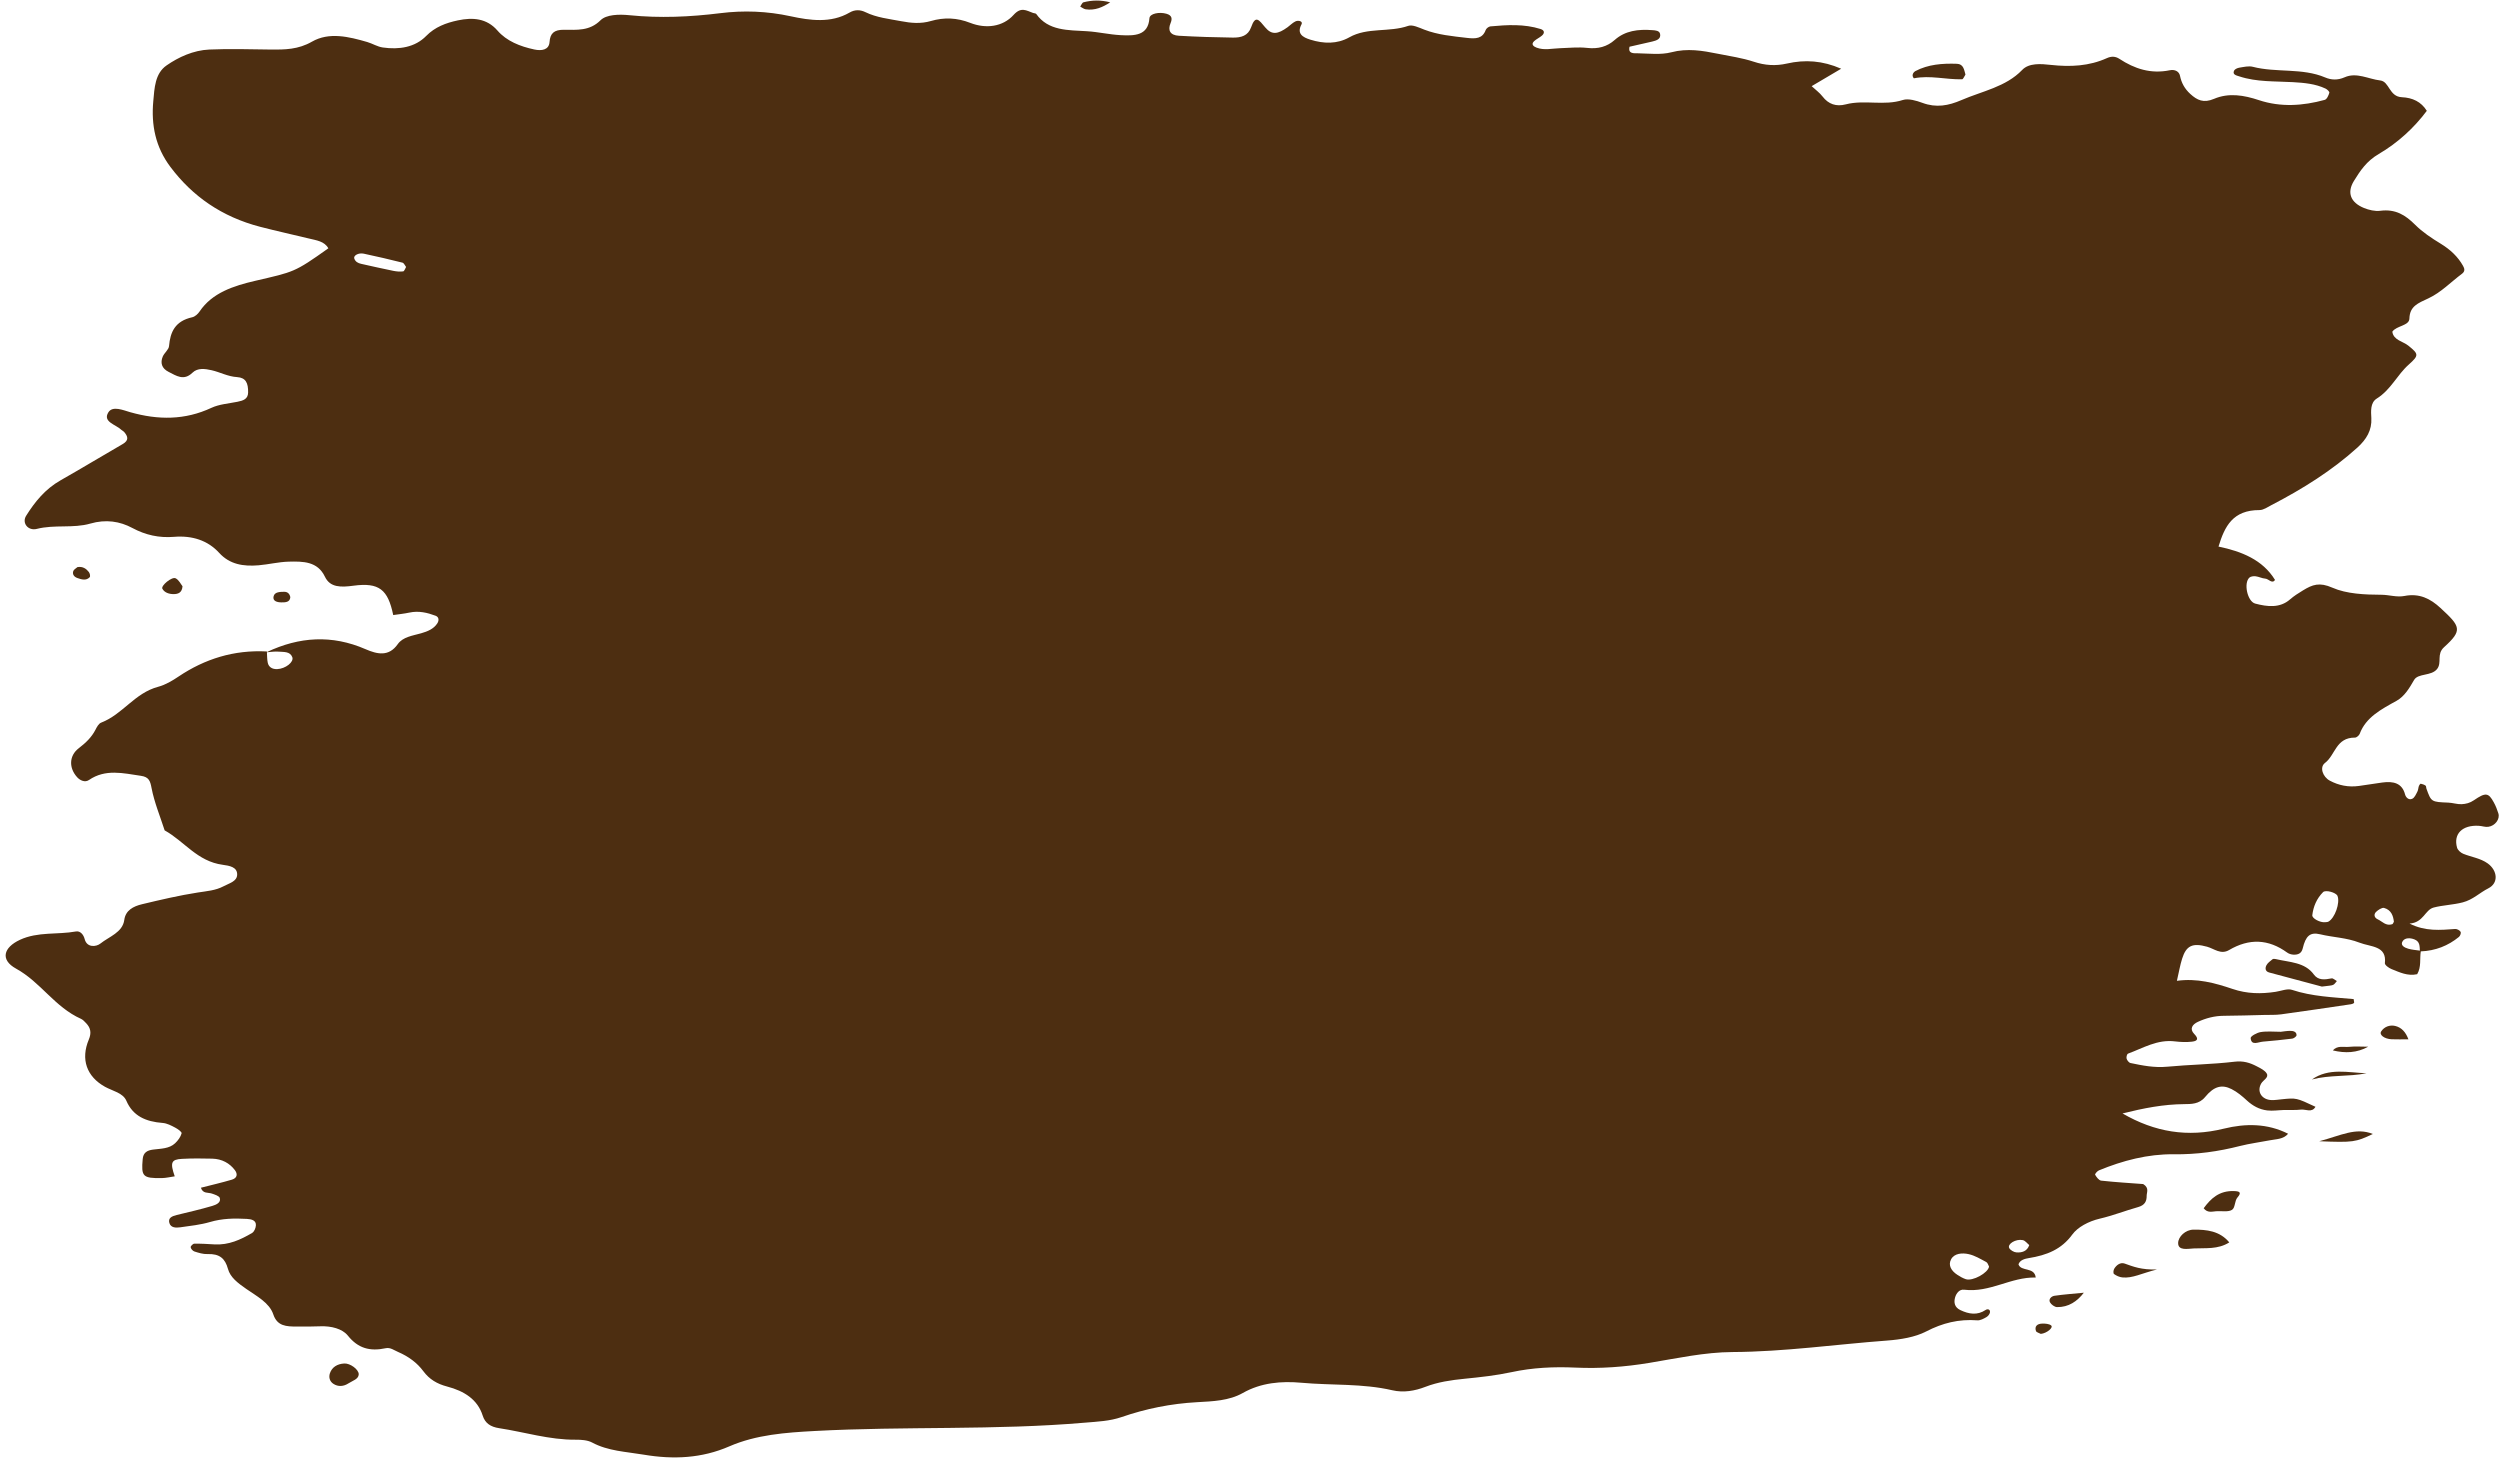 <?xml version="1.0" encoding="UTF-8" standalone="no"?><svg xmlns="http://www.w3.org/2000/svg" xmlns:xlink="http://www.w3.org/1999/xlink" fill="#000000" height="285.9" preserveAspectRatio="xMidYMid meet" version="1" viewBox="4.8 107.4 489.6 285.9" width="489.6" zoomAndPan="magnify"><g fill="#4d2e11" id="change1_1"><path d="M 477.633 291.367 C 478.758 291.809 478.641 292.73 478.711 293.57 C 477.949 293.465 477.168 293.406 476.438 293.199 C 475.66 292.98 474.797 292.496 475.359 291.688 C 475.812 291.031 476.812 291.047 477.633 291.367 Z M 473.285 288.402 C 472.039 288.805 471.352 287.844 470.445 287.434 C 469.758 287.113 469.645 286.473 470.117 285.996 C 470.512 285.605 471.293 285.098 471.695 285.207 C 473.098 285.605 473.488 286.734 473.621 287.914 C 473.504 288.098 473.438 288.355 473.285 288.402 Z M 460.777 287.902 C 460.602 287.992 460.359 287.973 460.145 288.008 C 459.199 288.113 457.562 287.27 457.641 286.629 C 457.84 284.953 458.48 283.398 459.746 282.117 C 460.25 281.613 462.297 282.191 462.57 282.844 C 463.129 284.18 462.059 287.234 460.777 287.902 Z M 399.703 352.672 C 399.191 352.637 398.488 352.219 398.285 351.816 C 397.891 351.023 399.555 349.988 400.926 350.262 C 401.434 350.359 401.816 350.926 402.211 351.238 C 401.785 352.48 400.762 352.738 399.703 352.672 Z M 389.777 357.914 C 389.18 357.715 388.617 357.383 388.102 357.043 C 386.949 356.285 386.281 355.199 386.895 354.035 C 387.527 352.828 389.09 352.734 390.332 353.008 C 391.559 353.273 392.68 353.973 393.797 354.562 C 394.074 354.707 394.16 355.145 394.336 355.445 C 394.16 356.688 391.117 358.367 389.777 357.914 Z M 59.07 238.441 C 58.113 238.477 57.426 238.035 57.242 237.211 C 57.094 236.535 57.117 235.828 57.074 235.137 C 57.852 235.078 58.641 234.953 59.402 235.02 C 60.391 235.105 61.602 234.949 62.043 236.098 C 62.406 237.039 60.723 238.379 59.07 238.441 Z M 83.754 160.547 C 83.133 160.633 82.461 160.57 81.84 160.445 C 79.734 160.016 77.641 159.543 75.547 159.074 C 74.902 158.934 74.406 158.66 74.184 158.039 C 73.969 157.453 74.988 156.855 76.051 157.082 C 78.582 157.621 81.105 158.207 83.613 158.836 C 83.918 158.914 84.094 159.391 84.328 159.684 C 84.141 159.988 83.988 160.516 83.754 160.547 Z M 490.238 269.125 C 490.863 269.156 491.508 269.406 492.102 269.324 C 493.449 269.137 494.418 267.824 494.086 266.715 C 493.855 265.969 493.562 265.223 493.18 264.527 C 492.145 262.637 491.598 262.539 489.289 264.121 C 488.52 264.652 487.719 264.855 486.871 264.891 C 486.02 264.93 485.156 264.621 484.289 264.586 C 480.934 264.449 480.93 264.465 479.98 261.809 C 479.918 261.625 479.957 261.352 479.824 261.258 C 479.559 261.07 479.215 260.949 478.883 260.883 C 478.797 260.863 478.574 261.145 478.52 261.312 C 478.387 261.684 478.398 262.098 478.215 262.441 C 477.945 262.949 477.68 263.629 477.191 263.84 C 476.5 264.141 475.953 263.547 475.805 262.973 C 475.23 260.762 473.527 260.344 471.32 260.652 C 469.805 260.871 468.289 261.117 466.773 261.32 C 464.73 261.602 462.824 261.223 461.07 260.285 C 459.699 259.555 459.008 257.664 460.129 256.812 C 462.18 255.25 462.238 251.836 466 251.852 C 466.316 251.855 466.809 251.426 466.926 251.109 C 468.129 247.883 471.102 246.328 474.141 244.648 C 475.691 243.789 476.664 242.148 477.574 240.566 C 478.355 239.215 480.961 239.844 482.082 238.414 C 483.082 237.141 481.914 235.527 483.453 234.137 C 487.137 230.801 486.68 230.094 482.738 226.461 C 480.793 224.664 478.637 223.535 475.691 224.113 C 474.184 224.41 472.699 223.887 471.168 223.879 C 467.938 223.863 464.367 223.723 461.574 222.492 C 459.039 221.379 457.691 221.875 455.816 223.023 C 454.914 223.574 454.066 224.102 453.273 224.793 C 451.297 226.52 448.848 226.238 446.457 225.605 C 444.934 225.203 444.141 221.574 445.328 220.512 C 445.578 220.285 446.145 220.207 446.535 220.258 C 447.184 220.336 447.793 220.676 448.438 220.719 C 449.094 220.766 449.785 221.828 450.336 220.969 C 447.91 217.008 443.777 215.383 439.273 214.441 C 440.484 210.453 442.082 207.289 447.301 207.293 C 448.094 207.293 448.914 206.691 449.672 206.301 C 455.777 203.137 461.512 199.543 466.477 195.051 C 468.242 193.449 469.328 191.656 469.203 189.312 C 469.133 187.977 468.969 186.27 470.262 185.457 C 473.074 183.691 474.234 180.828 476.562 178.77 C 478.574 176.98 478.453 176.723 476.484 175.117 C 475.398 174.234 473.539 174.039 473.312 172.359 C 474.125 171.168 476.617 171.219 476.656 169.801 C 476.723 167.355 478.332 166.785 480.41 165.812 C 482.867 164.664 484.781 162.629 486.961 161.008 C 487.621 160.512 487.445 159.973 487.164 159.469 C 486.164 157.688 484.699 156.297 482.824 155.148 C 481.02 154.051 479.215 152.852 477.773 151.41 C 475.895 149.539 473.961 148.289 470.941 148.68 C 469.93 148.809 468.73 148.527 467.77 148.137 C 465.121 147.055 464.383 145.129 465.789 142.84 C 467.023 140.84 468.258 138.957 470.652 137.559 C 474.402 135.363 477.57 132.441 480.066 129.105 C 478.961 127.316 477.27 126.535 475.168 126.438 C 472.668 126.32 472.75 123.359 470.945 123.156 C 468.641 122.891 466.324 121.496 463.977 122.535 C 462.602 123.145 461.316 123.062 460.176 122.574 C 455.656 120.656 450.617 121.68 445.977 120.48 C 445.188 120.277 444.219 120.516 443.355 120.652 C 442.977 120.711 442.465 120.945 442.328 121.223 C 441.938 122.031 442.797 122.18 443.359 122.363 C 446.742 123.484 450.328 123.289 453.84 123.488 C 456.074 123.617 458.238 123.812 460.23 124.746 C 460.57 124.906 461.039 125.359 460.977 125.566 C 460.824 126.082 460.508 126.84 460.066 126.961 C 455.797 128.137 451.445 128.426 447.188 127.012 C 444.234 126.031 441.273 125.531 438.387 126.762 C 436.352 127.629 435.102 127.035 433.75 125.801 C 432.633 124.777 432.012 123.633 431.73 122.238 C 431.562 121.391 430.719 120.953 429.742 121.156 C 425.996 121.93 422.812 120.859 419.867 118.926 C 419.078 118.41 418.281 118.391 417.422 118.781 C 413.945 120.355 410.266 120.531 406.461 120.113 C 404.484 119.895 402.16 119.699 400.824 121.098 C 397.629 124.434 393 125.238 388.902 127.012 C 386.387 128.098 383.988 128.551 381.285 127.543 C 380.102 127.105 378.52 126.637 377.449 126.984 C 373.773 128.176 369.938 126.887 366.289 127.836 C 364.391 128.336 362.875 127.793 361.73 126.301 C 361.152 125.551 360.324 124.953 359.594 124.273 C 361.562 123.109 363.461 121.992 365.375 120.859 C 361.734 119.266 358.297 119.039 354.734 119.848 C 352.555 120.344 350.445 120.215 348.258 119.488 C 346.008 118.746 343.586 118.395 341.223 117.926 C 338.211 117.32 335.277 116.809 332.098 117.641 C 330.059 118.172 327.723 117.879 325.523 117.836 C 324.82 117.82 323.582 117.988 323.926 116.551 C 325.371 116.223 326.859 115.891 328.348 115.543 C 329.223 115.336 330.109 115.043 329.914 114.055 C 329.785 113.391 329.016 113.348 328.371 113.301 C 325.641 113.094 323.086 113.398 321.031 115.219 C 319.527 116.551 317.785 117.027 315.617 116.781 C 313.887 116.586 312.094 116.785 310.328 116.84 C 308.793 116.887 307.238 117.297 305.742 116.738 C 305.152 116.52 304.57 116.09 305.242 115.461 C 305.688 115.043 306.316 114.777 306.781 114.367 C 307.344 113.875 307.281 113.324 306.508 113.082 C 303.297 112.07 299.984 112.262 296.684 112.566 C 296.344 112.598 295.871 112.973 295.762 113.273 C 295.137 114.98 293.797 115.023 292.078 114.82 C 289.23 114.484 286.391 114.234 283.715 113.199 C 282.723 112.816 281.406 112.176 280.605 112.461 C 276.875 113.773 272.594 112.707 269.062 114.703 C 266.641 116.07 264.02 115.973 261.43 115.172 C 259.883 114.695 258.715 113.977 259.691 112.16 C 260.008 111.578 259.094 111.289 258.461 111.609 C 257.898 111.891 257.465 112.363 256.961 112.73 C 255.082 114.094 253.875 114.312 252.586 112.77 C 251.34 111.281 250.688 110.27 249.812 112.75 C 249.223 114.414 247.852 114.785 246.25 114.762 C 242.723 114.715 239.191 114.605 235.668 114.402 C 233.961 114.305 233.457 113.344 234.043 111.934 C 234.387 111.113 234.379 110.414 233.227 110.09 C 231.848 109.695 229.973 110.047 229.906 110.969 C 229.66 114.43 226.941 114.426 224.215 114.281 C 222.031 114.164 219.879 113.652 217.695 113.516 C 213.961 113.285 210.102 113.473 207.734 110.133 C 207.645 110.004 207.328 110.012 207.121 109.938 C 205.777 109.457 204.777 108.684 203.293 110.328 C 201.188 112.66 197.891 113.082 194.82 111.883 C 192.199 110.855 189.68 110.77 187.121 111.512 C 185.109 112.098 183.23 111.922 181.266 111.547 C 178.895 111.098 176.477 110.848 174.297 109.785 C 173.297 109.301 172.246 109.238 171.188 109.855 C 167.52 111.996 163.387 111.395 159.652 110.586 C 155.016 109.578 150.422 109.41 145.863 109.98 C 139.918 110.719 134.016 110.98 128.078 110.379 C 125.984 110.164 123.531 110.25 122.414 111.363 C 120.262 113.512 117.785 113.238 115.211 113.23 C 113.297 113.223 112.539 113.938 112.422 115.637 C 112.312 117.188 110.863 117.395 109.457 117.094 C 106.641 116.492 104.012 115.449 102.215 113.375 C 100.133 110.984 97.398 110.77 94.48 111.387 C 92.137 111.883 89.988 112.684 88.258 114.449 C 86.09 116.664 82.973 117.164 79.766 116.699 C 78.715 116.551 77.762 115.934 76.723 115.629 C 73.113 114.578 69.246 113.633 65.891 115.562 C 63.207 117.105 60.578 117.137 57.715 117.102 C 53.742 117.055 49.762 116.926 45.801 117.102 C 42.66 117.238 39.746 118.598 37.422 120.211 C 35.137 121.793 35.051 124.68 34.816 127.246 C 34.402 131.855 35.223 136.16 38.172 140.09 C 42.484 145.836 48.234 149.867 55.762 151.82 C 58.934 152.641 62.145 153.344 65.332 154.117 C 66.766 154.469 68.336 154.641 69.105 156.027 C 62.414 160.793 62.367 160.629 54.773 162.398 C 50.555 163.379 46.348 164.734 43.887 168.402 C 43.57 168.875 43.008 169.406 42.449 169.531 C 39.059 170.281 38.145 172.445 37.902 175.18 C 37.844 175.883 36.98 176.504 36.676 177.223 C 36.164 178.445 36.449 179.539 37.824 180.23 C 39.332 180.988 40.789 182.047 42.496 180.387 C 43.496 179.414 44.934 179.609 46.23 179.902 C 47.918 180.285 49.395 181.141 51.246 181.254 C 52.934 181.363 53.422 182.406 53.391 184.273 C 53.367 185.539 52.457 185.855 51.312 186.082 C 49.594 186.43 47.727 186.559 46.215 187.266 C 41.008 189.699 35.773 189.676 30.305 188.125 C 28.957 187.746 26.863 186.812 26.027 188.145 C 24.84 190.035 27.512 190.535 28.59 191.598 C 28.738 191.738 28.965 191.824 29.094 191.973 C 29.84 192.84 30.121 193.621 28.824 194.367 C 24.762 196.707 20.766 199.141 16.688 201.449 C 13.629 203.184 11.633 205.684 9.926 208.395 C 9.031 209.809 10.281 211.418 12.016 210.977 C 15.473 210.094 19.148 210.906 22.477 209.941 C 25.527 209.059 28.273 209.488 30.711 210.797 C 33.324 212.195 35.957 212.77 38.891 212.535 C 42.465 212.246 45.508 213.242 47.723 215.672 C 49.801 217.953 52.461 218.352 55.426 218.109 C 57.395 217.945 59.34 217.449 61.305 217.395 C 64.16 217.324 66.992 217.32 68.434 220.348 C 69.449 222.473 71.543 222.438 74.02 222.105 C 79.051 221.434 80.77 222.848 81.809 227.852 C 82.859 227.695 83.93 227.594 84.965 227.371 C 86.789 226.973 88.48 227.379 90.109 227.988 C 90.781 228.242 90.801 228.91 90.453 229.461 C 89.762 230.559 88.547 231.059 87.277 231.422 C 85.598 231.898 83.691 232.129 82.695 233.551 C 80.938 236.051 78.684 235.535 76.375 234.531 C 69.801 231.672 63.391 232.098 57.074 235.094 C 57.07 235.059 57.066 235.02 57.062 234.98 C 50.594 234.645 44.918 236.445 39.801 239.871 C 38.582 240.688 37.238 241.508 35.805 241.891 C 31.148 243.125 28.895 247.258 24.617 248.918 C 24.102 249.117 23.754 249.805 23.488 250.328 C 22.742 251.781 21.605 252.875 20.23 253.926 C 18.305 255.402 18.266 257.793 19.902 259.605 C 20.457 260.223 21.43 260.703 22.227 260.156 C 25.449 257.938 28.926 258.828 32.398 259.336 C 33.98 259.562 34.223 260.363 34.48 261.723 C 35.02 264.535 36.152 267.258 37.043 270.02 C 40.91 272.16 43.418 276.09 48.418 276.762 C 49.719 276.938 51.277 277.188 51.246 278.684 C 51.223 280.02 49.699 280.371 48.578 280.969 C 47.004 281.805 45.293 281.914 43.547 282.188 C 39.871 282.762 36.25 283.613 32.641 284.477 C 30.895 284.891 29.391 285.68 29.141 287.555 C 28.809 290.023 26.168 290.816 24.445 292.199 C 23.668 292.816 21.828 293.062 21.379 291.305 C 21.16 290.438 20.516 289.664 19.668 289.82 C 16.043 290.48 12.211 289.824 8.715 291.449 C 5.426 292.98 4.84 295.391 7.941 297.094 C 12.82 299.781 15.492 304.621 20.684 306.941 C 21.059 307.113 21.348 307.457 21.637 307.75 C 22.59 308.719 22.723 309.723 22.195 310.977 C 20.566 314.855 21.762 318.242 25.379 320.246 C 26.859 321.066 28.871 321.41 29.547 322.973 C 30.824 325.949 33.32 327.07 36.672 327.32 C 37.504 327.383 38.34 327.828 39.09 328.223 C 39.613 328.496 40.438 329.07 40.363 329.355 C 40.18 330.055 39.664 330.754 39.09 331.297 C 37.941 332.379 36.305 332.34 34.781 332.535 C 33.586 332.688 32.859 333.145 32.746 334.387 C 32.441 337.793 32.742 338.176 36.492 338.117 C 37.328 338.102 38.156 337.895 39.02 337.773 C 38.082 335.086 38.328 334.465 40.426 334.352 C 42.406 334.246 44.398 334.258 46.383 334.312 C 48.273 334.371 49.762 335.188 50.801 336.562 C 51.371 337.312 51.277 338.105 50.223 338.422 C 48.219 339.016 46.168 339.484 44.148 340.004 C 44.512 341.211 45.555 340.895 46.293 341.148 C 46.867 341.344 47.715 341.613 47.84 342.004 C 48.145 342.926 47.094 343.352 46.375 343.566 C 44.082 344.246 41.73 344.777 39.398 345.348 C 38.488 345.57 37.68 345.918 37.965 346.898 C 38.246 347.871 39.258 347.875 40.113 347.754 C 42.066 347.477 44.066 347.266 45.93 346.719 C 48.316 346.016 50.703 345.969 53.133 346.109 C 54.008 346.156 54.988 346.363 54.914 347.387 C 54.879 347.906 54.598 348.617 54.152 348.875 C 51.938 350.168 49.602 351.266 46.797 351.102 C 45.484 351.023 44.164 350.941 42.852 350.961 C 42.59 350.965 42.109 351.445 42.141 351.66 C 42.184 351.969 42.543 352.383 42.879 352.492 C 43.691 352.75 44.574 353.031 45.414 352.996 C 47.809 352.906 48.883 353.855 49.445 355.902 C 49.898 357.562 51.367 358.664 53.016 359.812 C 54.973 361.184 57.559 362.512 58.32 364.805 C 59.094 367.133 60.887 367.184 62.918 367.195 C 64.465 367.211 66.012 367.195 67.559 367.141 C 69.672 367.062 71.84 367.613 72.934 368.98 C 74.91 371.441 77.219 372.102 80.348 371.434 C 81.246 371.242 81.957 371.824 82.746 372.16 C 84.801 373.043 86.492 374.293 87.703 375.93 C 88.867 377.508 90.387 378.426 92.375 378.941 C 95.73 379.82 98.332 381.48 99.324 384.617 C 99.797 386.105 100.828 386.832 102.57 387.098 C 107.555 387.855 112.387 389.395 117.539 389.352 C 118.617 389.344 119.867 389.43 120.746 389.898 C 123.883 391.586 127.41 391.699 130.859 392.281 C 136.676 393.262 142.234 393.004 147.629 390.656 C 152.891 388.367 158.648 387.953 164.375 387.645 C 182.004 386.691 199.703 387.535 217.316 386.012 C 219.738 385.805 222.113 385.719 224.441 384.922 C 229.195 383.281 234.098 382.285 239.246 382.004 C 242.27 381.836 245.488 381.738 248.199 380.199 C 251.75 378.184 255.723 377.836 259.691 378.199 C 265.609 378.738 271.625 378.312 277.465 379.668 C 279.664 380.18 281.875 379.801 283.941 379 C 286.406 378.051 288.988 377.676 291.641 377.414 C 294.715 377.109 297.805 376.77 300.801 376.125 C 304.938 375.234 309.078 375.039 313.301 375.23 C 318.164 375.457 322.98 375.105 327.789 374.309 C 333.191 373.414 338.645 372.215 344.086 372.184 C 354.277 372.129 364.289 370.684 374.387 369.934 C 376.988 369.738 379.82 369.289 382.016 368.156 C 385.227 366.492 388.406 365.703 392.051 365.973 C 392.621 366.016 393.289 365.652 393.816 365.348 C 394.152 365.156 394.477 364.738 394.52 364.395 C 394.586 363.883 394.117 363.645 393.672 363.941 C 392.016 365.043 390.371 364.754 388.734 363.977 C 387.57 363.434 387.402 362.473 387.691 361.469 C 387.922 360.684 388.52 359.859 389.465 359.977 C 394.512 360.605 398.594 357.465 403.477 357.59 C 403.242 355.457 400.559 356.488 400.098 354.996 C 400.406 354.133 401.387 353.906 402.105 353.789 C 405.656 353.219 408.512 352.086 410.641 349.168 C 411.664 347.758 413.781 346.582 416.031 346.059 C 418.582 345.465 421.016 344.5 423.535 343.793 C 424.832 343.43 425.215 342.652 425.203 341.605 C 425.199 340.883 425.762 340.062 424.52 339.285 C 421.98 339.094 419.129 338.926 416.297 338.617 C 415.84 338.562 415.375 337.922 415.113 337.469 C 415.031 337.32 415.512 336.754 415.859 336.605 C 420.492 334.691 425.422 333.395 430.48 333.453 C 434.992 333.512 439.242 332.914 443.504 331.824 C 445.402 331.344 447.379 331.098 449.312 330.719 C 450.574 330.469 451.988 330.531 452.902 329.434 C 448.863 327.387 444.574 327.387 440.305 328.438 C 433.223 330.18 426.801 329.125 420.473 325.457 C 424.684 324.402 428.516 323.668 432.531 323.633 C 433.895 323.621 435.484 323.656 436.633 322.258 C 438.395 320.105 439.949 319.738 441.832 320.691 C 442.953 321.258 443.938 322.09 444.84 322.926 C 445.957 323.953 447.254 324.68 448.812 324.867 C 449.887 325 451.012 324.809 452.109 324.781 C 453.215 324.754 454.332 324.836 455.418 324.707 C 456.352 324.598 457.57 325.391 458.262 324.152 C 454.508 322.391 454.508 322.395 451.656 322.684 C 451.004 322.75 450.348 322.855 449.691 322.84 C 447.742 322.793 446.699 321.176 447.652 319.562 C 448.035 318.922 449.156 318.43 448.723 317.652 C 448.379 317.031 447.477 316.594 446.734 316.211 C 445.41 315.523 444.129 315.117 442.391 315.328 C 438.027 315.848 433.598 315.891 429.215 316.305 C 426.723 316.539 424.391 316.078 422.039 315.582 C 421.715 315.512 421.367 315.051 421.273 314.719 C 421.188 314.422 421.336 313.824 421.559 313.742 C 424.527 312.652 427.281 310.914 430.773 311.348 C 431.859 311.48 432.992 311.523 434.07 311.402 C 435.387 311.254 435.289 310.688 434.504 309.875 C 433.555 308.891 434.148 308.023 435.227 307.523 C 436.793 306.797 438.477 306.344 440.297 306.336 C 442.945 306.32 445.594 306.23 448.238 306.168 C 449.348 306.141 450.469 306.195 451.551 306.047 C 456.113 305.426 460.668 304.738 465.227 304.07 C 465.434 304.035 465.672 303.949 465.805 303.816 C 465.887 303.742 465.789 303.523 465.738 303.059 C 461.73 302.695 457.578 302.559 453.652 301.25 C 452.766 300.953 451.527 301.473 450.461 301.637 C 447.594 302.074 444.863 302.039 442.02 301.074 C 438.594 299.914 435.016 298.938 431.125 299.484 C 431.523 297.762 431.742 296.43 432.148 295.145 C 432.953 292.59 434.184 292.012 437.031 292.805 C 438.441 293.195 439.719 294.41 441.336 293.461 C 445.285 291.133 449.051 291.289 452.715 293.949 C 453.035 294.184 453.512 294.34 453.93 294.359 C 454.879 294.406 455.527 294.105 455.762 293.145 C 456.348 290.699 457.188 289.895 459.18 290.371 C 461.719 290.984 464.379 291.031 466.863 292.004 C 469.105 292.879 472.258 292.582 471.855 296.023 C 471.812 296.375 472.605 296.965 473.145 297.18 C 474.723 297.805 476.293 298.602 478.18 298.188 C 479.02 296.762 478.652 295.199 478.887 293.719 C 481.773 293.602 484.254 292.609 486.355 290.887 C 486.613 290.672 486.812 290.137 486.684 289.891 C 486.539 289.613 485.984 289.309 485.637 289.332 C 482.715 289.539 479.789 289.844 476.684 288.273 C 479.434 288.082 479.695 285.582 481.402 285.133 C 483.215 284.656 485.195 284.617 487.102 284.121 C 489.113 283.598 490.402 282.234 492.109 281.375 C 494.172 280.336 493.914 277.883 492 276.496 C 490.578 275.469 488.793 275.25 487.203 274.605 C 486.691 274.395 486.125 273.879 485.992 273.41 C 485.234 270.707 487.016 268.941 490.238 269.125" fill="inherit"/><path d="M 457.941 298.246 C 456.184 295.812 453.168 295.867 450.5 295.23 C 450.297 295.184 449.984 295.152 449.863 295.25 C 449.414 295.613 448.887 295.98 448.652 296.449 C 448.398 296.949 448.363 297.629 449.203 297.855 C 452.906 298.859 456.621 299.84 459.52 300.613 C 460.871 300.426 461.344 300.445 461.715 300.281 C 462.023 300.145 462.207 299.793 462.449 299.535 C 462.105 299.348 461.707 298.949 461.426 299.004 C 460.09 299.266 458.805 299.434 457.941 298.246" fill="inherit"/><path d="M 431.367 350.816 C 431.336 352.391 433.246 351.949 434.414 351.895 C 436.711 351.781 439.148 352.129 441.383 350.711 C 439.52 348.449 436.906 348.191 434.383 348.211 C 432.785 348.227 431.395 349.586 431.367 350.816" fill="inherit"/><path d="M 389.059 122.926 C 389.277 122.918 389.477 122.352 389.715 122.004 C 389.457 121.125 389.363 119.934 388.031 119.891 C 385.223 119.793 382.41 119.996 379.895 121.328 C 379.719 121.422 379.562 121.59 379.473 121.754 C 379.383 121.914 379.344 122.121 379.371 122.293 C 379.398 122.457 379.582 122.746 379.633 122.734 C 382.801 122.105 385.918 123.008 389.059 122.926" fill="inherit"/><path d="M 436.367 344.027 C 437.121 344.98 437.988 344.672 438.812 344.609 C 439.867 344.535 441.176 344.801 441.91 344.34 C 442.574 343.926 442.398 342.586 442.984 341.914 C 443.887 340.879 443.344 340.695 442.324 340.66 C 439.402 340.551 437.754 342.125 436.367 344.027" fill="inherit"/><path d="M 72.238 374.426 C 70.832 374.5 69.801 375.16 69.406 376.352 C 69.16 377.082 69.332 377.906 70.078 378.402 C 71.035 379.035 72.117 378.922 73.031 378.324 C 73.84 377.797 75.02 377.508 75.055 376.543 C 75.055 375.57 73.352 374.363 72.238 374.426" fill="inherit"/><path d="M 458.996 330.902 C 465.645 331.164 466.125 331.086 469.504 329.477 C 466.137 328.133 463.277 329.77 458.996 330.902" fill="inherit"/><path d="M 406.27 362.445 C 406.496 362.871 407.172 363.379 407.656 363.383 C 409.922 363.418 411.609 362.246 412.898 360.566 C 410.98 360.758 409.047 360.887 407.145 361.164 C 406.523 361.258 405.945 361.848 406.27 362.445" fill="inherit"/><path d="M 447.535 309.52 C 446.789 309.641 445.543 310.328 445.57 310.695 C 445.688 312.258 447.043 311.473 447.969 311.395 C 449.891 311.227 451.809 311.047 453.711 310.805 C 454.039 310.762 454.551 310.375 454.555 310.137 C 454.57 309.449 453.91 309.27 453.262 309.285 C 452.621 309.293 451.984 309.406 451.469 309.465 C 450.074 309.465 448.773 309.32 447.535 309.52" fill="inherit"/><path d="M 418.844 355.883 C 418.676 356.172 418.621 356.77 418.816 356.91 C 419.262 357.238 419.871 357.512 420.445 357.57 C 422.441 357.77 424.129 356.793 427.223 356.012 C 424.156 356.113 422.547 355.441 420.891 354.855 C 420.039 354.555 419.254 355.176 418.844 355.883" fill="inherit"/><path d="M 471.125 309.398 C 470.703 310.059 471.738 310.859 473.164 310.93 C 474.223 310.977 475.281 310.938 476.461 310.938 C 475.941 309.516 475.102 308.605 473.852 308.316 C 472.82 308.078 471.727 308.469 471.125 309.398" fill="inherit"/><path d="M 468.27 317.59 C 464.672 317.461 460.863 316.473 457.562 318.805 C 461.051 317.875 464.695 318.297 468.27 317.59" fill="inherit"/><path d="M 222.219 107.855 C 220.371 107.375 218.672 107.418 217 107.848 C 216.715 107.918 216.562 108.398 216.352 108.691 C 216.711 108.875 217.047 109.168 217.43 109.223 C 219.23 109.484 220.719 108.84 222.219 107.855" fill="inherit"/><path d="M 40.543 222.211 C 40.203 221.793 39.848 220.977 39.184 220.648 C 38.465 220.297 36.273 222.102 36.598 222.699 C 37 223.438 37.867 223.746 38.781 223.75 C 39.699 223.754 40.449 223.469 40.543 222.211" fill="inherit"/><path d="M 468.59 312.387 C 467.328 312.387 466.059 312.289 464.816 312.414 C 463.785 312.52 462.551 312.082 461.676 313.117 C 464.074 313.691 466.371 313.621 468.59 312.387" fill="inherit"/><path d="M 61.656 224.348 C 61.535 223.727 61.164 223.289 60.449 223.297 C 59.633 223.309 58.609 223.316 58.387 224.16 C 58.137 225.098 59.035 225.363 59.898 225.371 C 60.711 225.379 61.586 225.348 61.656 224.348" fill="inherit"/><path d="M 22.359 220.449 C 22.535 220.266 22.402 219.676 22.191 219.41 C 21.684 218.77 21.004 218.285 19.969 218.461 C 19.703 218.703 19.266 218.922 19.156 219.23 C 18.938 219.84 19.266 220.355 19.945 220.598 C 20.766 220.891 21.668 221.168 22.359 220.449" fill="inherit"/><path d="M 403.531 368.078 C 403.617 368.328 404.145 368.449 404.473 368.629 C 405.664 368.508 407.012 367.371 406.484 366.965 C 406.09 366.652 405.336 366.598 404.75 366.613 C 403.73 366.641 403.203 367.18 403.531 368.078" fill="inherit"/></g></svg>